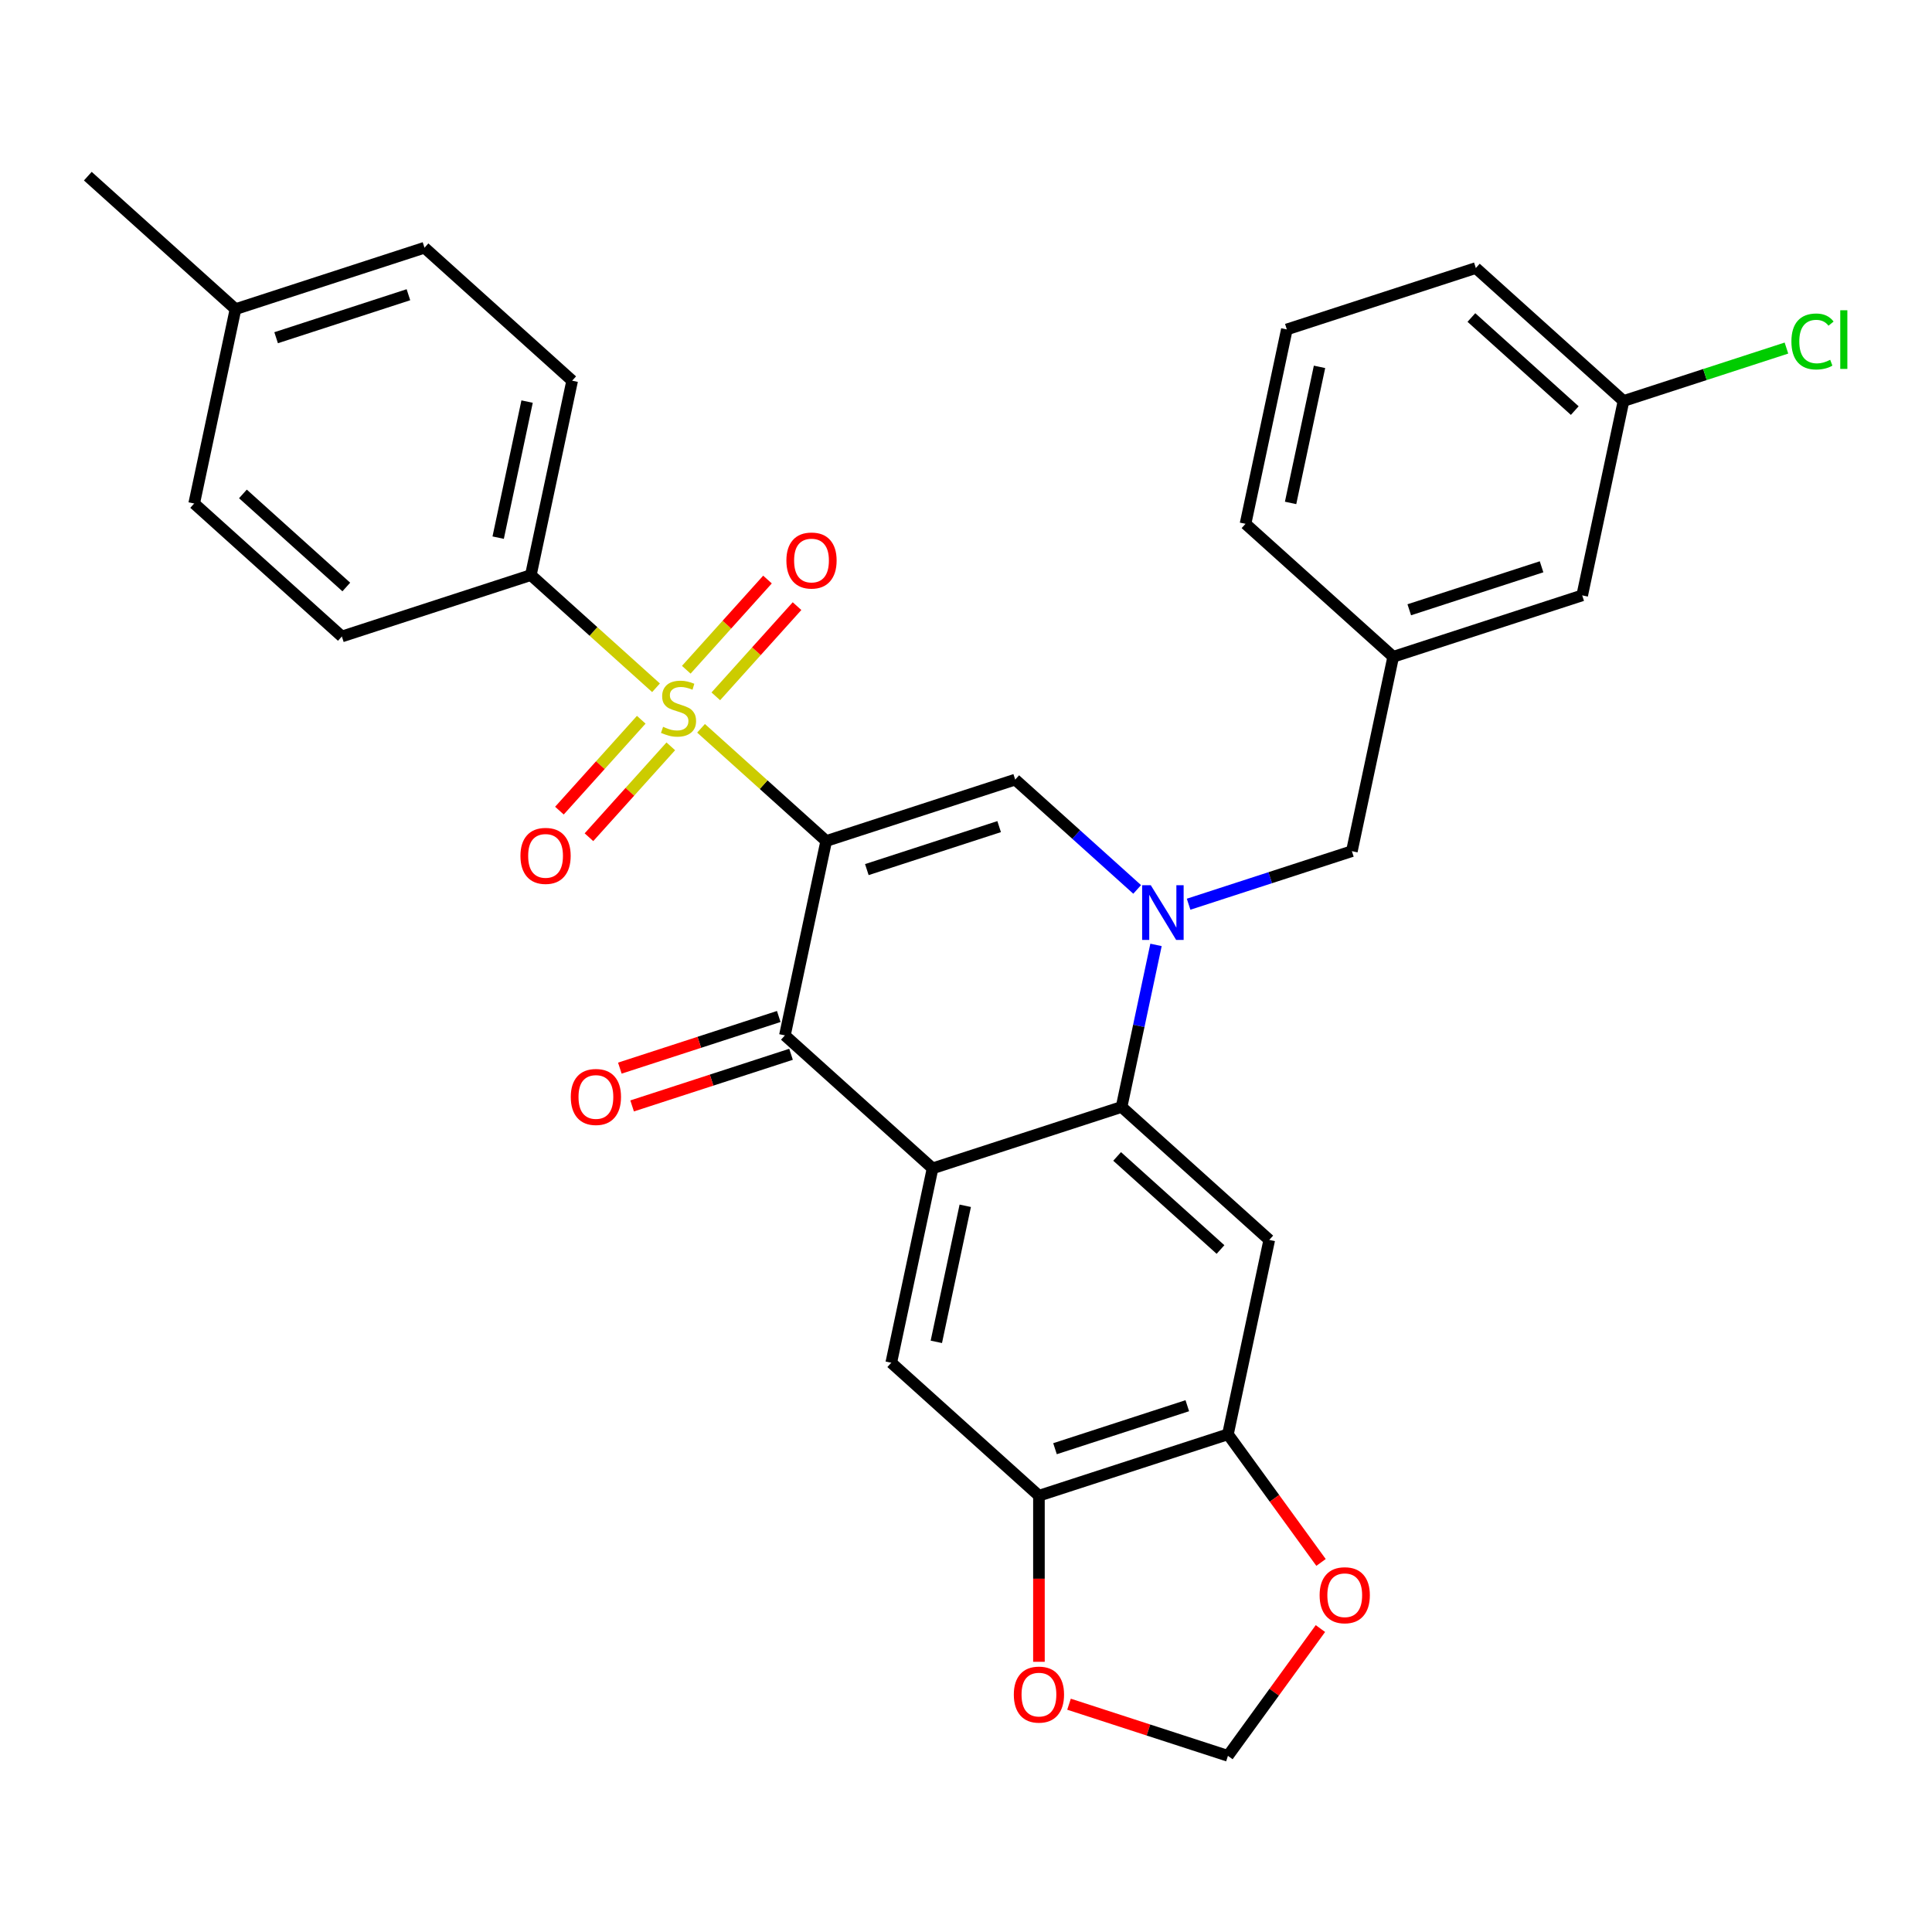 <?xml version='1.0' encoding='iso-8859-1'?>
<svg version='1.1' baseProfile='full'
              xmlns='http://www.w3.org/2000/svg'
                      xmlns:rdkit='http://www.rdkit.org/xml'
                      xmlns:xlink='http://www.w3.org/1999/xlink'
                  xml:space='preserve'
width='1000px' height='1000px' viewBox='0 0 1000 1000'>
<!-- END OF HEADER -->
<rect style='opacity:1.0;fill:#FFFFFF;stroke:none' width='1000' height='1000' x='0' y='0'> </rect>
<path class='bond-0' d='M 427.646,435.306 L 395.253,406.139' style='fill:none;fill-rule:evenodd;stroke:#000000;stroke-width:6px;stroke-linecap:butt;stroke-linejoin:miter;stroke-opacity:1' />
<path class='bond-0' d='M 395.253,406.139 L 362.86,376.972' style='fill:none;fill-rule:evenodd;stroke:#CCCC00;stroke-width:6px;stroke-linecap:butt;stroke-linejoin:miter;stroke-opacity:1' />
<path class='bond-3' d='M 427.646,435.306 L 406.261,535.917' style='fill:none;fill-rule:evenodd;stroke:#000000;stroke-width:6px;stroke-linecap:butt;stroke-linejoin:miter;stroke-opacity:1' />
<path class='bond-4' d='M 427.646,435.306 L 525.47,403.522' style='fill:none;fill-rule:evenodd;stroke:#000000;stroke-width:6px;stroke-linecap:butt;stroke-linejoin:miter;stroke-opacity:1' />
<path class='bond-4' d='M 448.677,450.103 L 517.154,427.854' style='fill:none;fill-rule:evenodd;stroke:#000000;stroke-width:6px;stroke-linecap:butt;stroke-linejoin:miter;stroke-opacity:1' />
<path class='bond-10' d='M 339.557,355.99 L 307.163,326.823' style='fill:none;fill-rule:evenodd;stroke:#CCCC00;stroke-width:6px;stroke-linecap:butt;stroke-linejoin:miter;stroke-opacity:1' />
<path class='bond-10' d='M 307.163,326.823 L 274.77,297.656' style='fill:none;fill-rule:evenodd;stroke:#000000;stroke-width:6px;stroke-linecap:butt;stroke-linejoin:miter;stroke-opacity:1' />
<path class='bond-12' d='M 331.913,372.539 L 310.734,396.06' style='fill:none;fill-rule:evenodd;stroke:#CCCC00;stroke-width:6px;stroke-linecap:butt;stroke-linejoin:miter;stroke-opacity:1' />
<path class='bond-12' d='M 310.734,396.06 L 289.556,419.581' style='fill:none;fill-rule:evenodd;stroke:#FF0000;stroke-width:6px;stroke-linecap:butt;stroke-linejoin:miter;stroke-opacity:1' />
<path class='bond-12' d='M 347.2,386.304 L 326.022,409.825' style='fill:none;fill-rule:evenodd;stroke:#CCCC00;stroke-width:6px;stroke-linecap:butt;stroke-linejoin:miter;stroke-opacity:1' />
<path class='bond-12' d='M 326.022,409.825 L 304.844,433.346' style='fill:none;fill-rule:evenodd;stroke:#FF0000;stroke-width:6px;stroke-linecap:butt;stroke-linejoin:miter;stroke-opacity:1' />
<path class='bond-13' d='M 370.503,360.423 L 391.522,337.079' style='fill:none;fill-rule:evenodd;stroke:#CCCC00;stroke-width:6px;stroke-linecap:butt;stroke-linejoin:miter;stroke-opacity:1' />
<path class='bond-13' d='M 391.522,337.079 L 412.541,313.736' style='fill:none;fill-rule:evenodd;stroke:#FF0000;stroke-width:6px;stroke-linecap:butt;stroke-linejoin:miter;stroke-opacity:1' />
<path class='bond-13' d='M 355.216,346.658 L 376.235,323.314' style='fill:none;fill-rule:evenodd;stroke:#CCCC00;stroke-width:6px;stroke-linecap:butt;stroke-linejoin:miter;stroke-opacity:1' />
<path class='bond-13' d='M 376.235,323.314 L 397.254,299.97' style='fill:none;fill-rule:evenodd;stroke:#FF0000;stroke-width:6px;stroke-linecap:butt;stroke-linejoin:miter;stroke-opacity:1' />
<path class='bond-1' d='M 588.597,460.361 L 557.034,431.941' style='fill:none;fill-rule:evenodd;stroke:#0000FF;stroke-width:6px;stroke-linecap:butt;stroke-linejoin:miter;stroke-opacity:1' />
<path class='bond-1' d='M 557.034,431.941 L 525.47,403.522' style='fill:none;fill-rule:evenodd;stroke:#000000;stroke-width:6px;stroke-linecap:butt;stroke-linejoin:miter;stroke-opacity:1' />
<path class='bond-5' d='M 598.352,489.078 L 589.438,531.018' style='fill:none;fill-rule:evenodd;stroke:#0000FF;stroke-width:6px;stroke-linecap:butt;stroke-linejoin:miter;stroke-opacity:1' />
<path class='bond-5' d='M 589.438,531.018 L 580.523,572.957' style='fill:none;fill-rule:evenodd;stroke:#000000;stroke-width:6px;stroke-linecap:butt;stroke-linejoin:miter;stroke-opacity:1' />
<path class='bond-11' d='M 615.22,468.022 L 657.476,454.292' style='fill:none;fill-rule:evenodd;stroke:#0000FF;stroke-width:6px;stroke-linecap:butt;stroke-linejoin:miter;stroke-opacity:1' />
<path class='bond-11' d='M 657.476,454.292 L 699.732,440.562' style='fill:none;fill-rule:evenodd;stroke:#000000;stroke-width:6px;stroke-linecap:butt;stroke-linejoin:miter;stroke-opacity:1' />
<path class='bond-2' d='M 482.699,604.742 L 406.261,535.917' style='fill:none;fill-rule:evenodd;stroke:#000000;stroke-width:6px;stroke-linecap:butt;stroke-linejoin:miter;stroke-opacity:1' />
<path class='bond-7' d='M 482.699,604.742 L 461.314,705.352' style='fill:none;fill-rule:evenodd;stroke:#000000;stroke-width:6px;stroke-linecap:butt;stroke-linejoin:miter;stroke-opacity:1' />
<path class='bond-7' d='M 499.614,624.111 L 484.644,694.538' style='fill:none;fill-rule:evenodd;stroke:#000000;stroke-width:6px;stroke-linecap:butt;stroke-linejoin:miter;stroke-opacity:1' />
<path class='bond-31' d='M 482.699,604.742 L 580.523,572.957' style='fill:none;fill-rule:evenodd;stroke:#000000;stroke-width:6px;stroke-linecap:butt;stroke-linejoin:miter;stroke-opacity:1' />
<path class='bond-16' d='M 403.083,526.134 L 361.956,539.497' style='fill:none;fill-rule:evenodd;stroke:#000000;stroke-width:6px;stroke-linecap:butt;stroke-linejoin:miter;stroke-opacity:1' />
<path class='bond-16' d='M 361.956,539.497 L 320.83,552.86' style='fill:none;fill-rule:evenodd;stroke:#FF0000;stroke-width:6px;stroke-linecap:butt;stroke-linejoin:miter;stroke-opacity:1' />
<path class='bond-16' d='M 409.44,545.699 L 368.313,559.062' style='fill:none;fill-rule:evenodd;stroke:#000000;stroke-width:6px;stroke-linecap:butt;stroke-linejoin:miter;stroke-opacity:1' />
<path class='bond-16' d='M 368.313,559.062 L 327.187,572.424' style='fill:none;fill-rule:evenodd;stroke:#FF0000;stroke-width:6px;stroke-linecap:butt;stroke-linejoin:miter;stroke-opacity:1' />
<path class='bond-6' d='M 580.523,572.957 L 656.962,641.783' style='fill:none;fill-rule:evenodd;stroke:#000000;stroke-width:6px;stroke-linecap:butt;stroke-linejoin:miter;stroke-opacity:1' />
<path class='bond-6' d='M 578.224,598.569 L 631.731,646.747' style='fill:none;fill-rule:evenodd;stroke:#000000;stroke-width:6px;stroke-linecap:butt;stroke-linejoin:miter;stroke-opacity:1' />
<path class='bond-8' d='M 656.962,641.783 L 635.576,742.393' style='fill:none;fill-rule:evenodd;stroke:#000000;stroke-width:6px;stroke-linecap:butt;stroke-linejoin:miter;stroke-opacity:1' />
<path class='bond-9' d='M 461.314,705.352 L 537.752,774.178' style='fill:none;fill-rule:evenodd;stroke:#000000;stroke-width:6px;stroke-linecap:butt;stroke-linejoin:miter;stroke-opacity:1' />
<path class='bond-14' d='M 635.576,742.393 L 659.669,775.554' style='fill:none;fill-rule:evenodd;stroke:#000000;stroke-width:6px;stroke-linecap:butt;stroke-linejoin:miter;stroke-opacity:1' />
<path class='bond-14' d='M 659.669,775.554 L 683.762,808.715' style='fill:none;fill-rule:evenodd;stroke:#FF0000;stroke-width:6px;stroke-linecap:butt;stroke-linejoin:miter;stroke-opacity:1' />
<path class='bond-32' d='M 635.576,742.393 L 537.752,774.178' style='fill:none;fill-rule:evenodd;stroke:#000000;stroke-width:6px;stroke-linecap:butt;stroke-linejoin:miter;stroke-opacity:1' />
<path class='bond-32' d='M 614.546,727.596 L 546.069,749.845' style='fill:none;fill-rule:evenodd;stroke:#000000;stroke-width:6px;stroke-linecap:butt;stroke-linejoin:miter;stroke-opacity:1' />
<path class='bond-15' d='M 537.752,774.178 L 537.752,817.161' style='fill:none;fill-rule:evenodd;stroke:#000000;stroke-width:6px;stroke-linecap:butt;stroke-linejoin:miter;stroke-opacity:1' />
<path class='bond-15' d='M 537.752,817.161 L 537.752,860.144' style='fill:none;fill-rule:evenodd;stroke:#FF0000;stroke-width:6px;stroke-linecap:butt;stroke-linejoin:miter;stroke-opacity:1' />
<path class='bond-19' d='M 274.77,297.656 L 296.155,197.045' style='fill:none;fill-rule:evenodd;stroke:#000000;stroke-width:6px;stroke-linecap:butt;stroke-linejoin:miter;stroke-opacity:1' />
<path class='bond-19' d='M 257.855,278.287 L 272.825,207.86' style='fill:none;fill-rule:evenodd;stroke:#000000;stroke-width:6px;stroke-linecap:butt;stroke-linejoin:miter;stroke-opacity:1' />
<path class='bond-20' d='M 274.77,297.656 L 176.946,329.44' style='fill:none;fill-rule:evenodd;stroke:#000000;stroke-width:6px;stroke-linecap:butt;stroke-linejoin:miter;stroke-opacity:1' />
<path class='bond-18' d='M 699.732,440.562 L 721.118,339.952' style='fill:none;fill-rule:evenodd;stroke:#000000;stroke-width:6px;stroke-linecap:butt;stroke-linejoin:miter;stroke-opacity:1' />
<path class='bond-34' d='M 683.443,842.938 L 659.509,875.88' style='fill:none;fill-rule:evenodd;stroke:#FF0000;stroke-width:6px;stroke-linecap:butt;stroke-linejoin:miter;stroke-opacity:1' />
<path class='bond-34' d='M 659.509,875.88 L 635.576,908.821' style='fill:none;fill-rule:evenodd;stroke:#000000;stroke-width:6px;stroke-linecap:butt;stroke-linejoin:miter;stroke-opacity:1' />
<path class='bond-17' d='M 553.324,882.095 L 594.45,895.458' style='fill:none;fill-rule:evenodd;stroke:#FF0000;stroke-width:6px;stroke-linecap:butt;stroke-linejoin:miter;stroke-opacity:1' />
<path class='bond-17' d='M 594.45,895.458 L 635.576,908.821' style='fill:none;fill-rule:evenodd;stroke:#000000;stroke-width:6px;stroke-linecap:butt;stroke-linejoin:miter;stroke-opacity:1' />
<path class='bond-21' d='M 721.118,339.952 L 818.942,308.167' style='fill:none;fill-rule:evenodd;stroke:#000000;stroke-width:6px;stroke-linecap:butt;stroke-linejoin:miter;stroke-opacity:1' />
<path class='bond-21' d='M 729.434,315.619 L 797.911,293.37' style='fill:none;fill-rule:evenodd;stroke:#000000;stroke-width:6px;stroke-linecap:butt;stroke-linejoin:miter;stroke-opacity:1' />
<path class='bond-28' d='M 721.118,339.952 L 644.679,271.126' style='fill:none;fill-rule:evenodd;stroke:#000000;stroke-width:6px;stroke-linecap:butt;stroke-linejoin:miter;stroke-opacity:1' />
<path class='bond-24' d='M 296.155,197.045 L 219.717,128.22' style='fill:none;fill-rule:evenodd;stroke:#000000;stroke-width:6px;stroke-linecap:butt;stroke-linejoin:miter;stroke-opacity:1' />
<path class='bond-23' d='M 176.946,329.44 L 100.508,260.615' style='fill:none;fill-rule:evenodd;stroke:#000000;stroke-width:6px;stroke-linecap:butt;stroke-linejoin:miter;stroke-opacity:1' />
<path class='bond-23' d='M 179.245,303.829 L 125.738,255.651' style='fill:none;fill-rule:evenodd;stroke:#000000;stroke-width:6px;stroke-linecap:butt;stroke-linejoin:miter;stroke-opacity:1' />
<path class='bond-22' d='M 818.942,308.167 L 840.327,207.557' style='fill:none;fill-rule:evenodd;stroke:#000000;stroke-width:6px;stroke-linecap:butt;stroke-linejoin:miter;stroke-opacity:1' />
<path class='bond-26' d='M 840.327,207.557 L 882.493,193.856' style='fill:none;fill-rule:evenodd;stroke:#000000;stroke-width:6px;stroke-linecap:butt;stroke-linejoin:miter;stroke-opacity:1' />
<path class='bond-26' d='M 882.493,193.856 L 924.659,180.155' style='fill:none;fill-rule:evenodd;stroke:#00CC00;stroke-width:6px;stroke-linecap:butt;stroke-linejoin:miter;stroke-opacity:1' />
<path class='bond-35' d='M 840.327,207.557 L 763.889,138.731' style='fill:none;fill-rule:evenodd;stroke:#000000;stroke-width:6px;stroke-linecap:butt;stroke-linejoin:miter;stroke-opacity:1' />
<path class='bond-35' d='M 815.096,212.521 L 761.589,164.343' style='fill:none;fill-rule:evenodd;stroke:#000000;stroke-width:6px;stroke-linecap:butt;stroke-linejoin:miter;stroke-opacity:1' />
<path class='bond-25' d='M 100.508,260.615 L 121.893,160.005' style='fill:none;fill-rule:evenodd;stroke:#000000;stroke-width:6px;stroke-linecap:butt;stroke-linejoin:miter;stroke-opacity:1' />
<path class='bond-33' d='M 219.717,128.22 L 121.893,160.005' style='fill:none;fill-rule:evenodd;stroke:#000000;stroke-width:6px;stroke-linecap:butt;stroke-linejoin:miter;stroke-opacity:1' />
<path class='bond-33' d='M 211.4,152.552 L 142.923,174.802' style='fill:none;fill-rule:evenodd;stroke:#000000;stroke-width:6px;stroke-linecap:butt;stroke-linejoin:miter;stroke-opacity:1' />
<path class='bond-30' d='M 121.893,160.005 L 45.455,91.179' style='fill:none;fill-rule:evenodd;stroke:#000000;stroke-width:6px;stroke-linecap:butt;stroke-linejoin:miter;stroke-opacity:1' />
<path class='bond-27' d='M 666.065,170.516 L 644.679,271.126' style='fill:none;fill-rule:evenodd;stroke:#000000;stroke-width:6px;stroke-linecap:butt;stroke-linejoin:miter;stroke-opacity:1' />
<path class='bond-27' d='M 682.979,189.885 L 668.009,260.312' style='fill:none;fill-rule:evenodd;stroke:#000000;stroke-width:6px;stroke-linecap:butt;stroke-linejoin:miter;stroke-opacity:1' />
<path class='bond-29' d='M 666.065,170.516 L 763.889,138.731' style='fill:none;fill-rule:evenodd;stroke:#000000;stroke-width:6px;stroke-linecap:butt;stroke-linejoin:miter;stroke-opacity:1' />
<path  class='atom-1' d='M 343.208 376.201
Q 343.528 376.321, 344.848 376.881
Q 346.168 377.441, 347.608 377.801
Q 349.088 378.121, 350.528 378.121
Q 353.208 378.121, 354.768 376.841
Q 356.328 375.521, 356.328 373.241
Q 356.328 371.681, 355.528 370.721
Q 354.768 369.761, 353.568 369.241
Q 352.368 368.721, 350.368 368.121
Q 347.848 367.361, 346.328 366.641
Q 344.848 365.921, 343.768 364.401
Q 342.728 362.881, 342.728 360.321
Q 342.728 356.761, 345.128 354.561
Q 347.568 352.361, 352.368 352.361
Q 355.648 352.361, 359.368 353.921
L 358.448 357.001
Q 355.048 355.601, 352.488 355.601
Q 349.728 355.601, 348.208 356.761
Q 346.688 357.881, 346.728 359.841
Q 346.728 361.361, 347.488 362.281
Q 348.288 363.201, 349.408 363.721
Q 350.568 364.241, 352.488 364.841
Q 355.048 365.641, 356.568 366.441
Q 358.088 367.241, 359.168 368.881
Q 360.288 370.481, 360.288 373.241
Q 360.288 377.161, 357.648 379.281
Q 355.048 381.361, 350.688 381.361
Q 348.168 381.361, 346.248 380.801
Q 344.368 380.281, 342.128 379.361
L 343.208 376.201
' fill='#CCCC00'/>
<path  class='atom-2' d='M 595.649 458.187
L 604.929 473.187
Q 605.849 474.667, 607.329 477.347
Q 608.809 480.027, 608.889 480.187
L 608.889 458.187
L 612.649 458.187
L 612.649 486.507
L 608.769 486.507
L 598.809 470.107
Q 597.649 468.187, 596.409 465.987
Q 595.209 463.787, 594.849 463.107
L 594.849 486.507
L 591.169 486.507
L 591.169 458.187
L 595.649 458.187
' fill='#0000FF'/>
<path  class='atom-13' d='M 269.383 442.999
Q 269.383 436.199, 272.743 432.399
Q 276.103 428.599, 282.383 428.599
Q 288.663 428.599, 292.023 432.399
Q 295.383 436.199, 295.383 442.999
Q 295.383 449.879, 291.983 453.799
Q 288.583 457.679, 282.383 457.679
Q 276.143 457.679, 272.743 453.799
Q 269.383 449.919, 269.383 442.999
M 282.383 454.479
Q 286.703 454.479, 289.023 451.599
Q 291.383 448.679, 291.383 442.999
Q 291.383 437.439, 289.023 434.639
Q 286.703 431.799, 282.383 431.799
Q 278.063 431.799, 275.703 434.599
Q 273.383 437.399, 273.383 442.999
Q 273.383 448.719, 275.703 451.599
Q 278.063 454.479, 282.383 454.479
' fill='#FF0000'/>
<path  class='atom-14' d='M 407.034 290.123
Q 407.034 283.323, 410.394 279.523
Q 413.754 275.723, 420.034 275.723
Q 426.314 275.723, 429.674 279.523
Q 433.034 283.323, 433.034 290.123
Q 433.034 297.003, 429.634 300.923
Q 426.234 304.803, 420.034 304.803
Q 413.794 304.803, 410.394 300.923
Q 407.034 297.043, 407.034 290.123
M 420.034 301.603
Q 424.354 301.603, 426.674 298.723
Q 429.034 295.803, 429.034 290.123
Q 429.034 284.563, 426.674 281.763
Q 424.354 278.923, 420.034 278.923
Q 415.714 278.923, 413.354 281.723
Q 411.034 284.523, 411.034 290.123
Q 411.034 295.843, 413.354 298.723
Q 415.714 301.603, 420.034 301.603
' fill='#FF0000'/>
<path  class='atom-15' d='M 683.035 825.687
Q 683.035 818.887, 686.395 815.087
Q 689.755 811.287, 696.035 811.287
Q 702.315 811.287, 705.675 815.087
Q 709.035 818.887, 709.035 825.687
Q 709.035 832.567, 705.635 836.487
Q 702.235 840.367, 696.035 840.367
Q 689.795 840.367, 686.395 836.487
Q 683.035 832.607, 683.035 825.687
M 696.035 837.167
Q 700.355 837.167, 702.675 834.287
Q 705.035 831.367, 705.035 825.687
Q 705.035 820.127, 702.675 817.327
Q 700.355 814.487, 696.035 814.487
Q 691.715 814.487, 689.355 817.287
Q 687.035 820.087, 687.035 825.687
Q 687.035 831.407, 689.355 834.287
Q 691.715 837.167, 696.035 837.167
' fill='#FF0000'/>
<path  class='atom-16' d='M 524.752 877.116
Q 524.752 870.316, 528.112 866.516
Q 531.472 862.716, 537.752 862.716
Q 544.032 862.716, 547.392 866.516
Q 550.752 870.316, 550.752 877.116
Q 550.752 883.996, 547.352 887.916
Q 543.952 891.796, 537.752 891.796
Q 531.512 891.796, 528.112 887.916
Q 524.752 884.036, 524.752 877.116
M 537.752 888.596
Q 542.072 888.596, 544.392 885.716
Q 546.752 882.796, 546.752 877.116
Q 546.752 871.556, 544.392 868.756
Q 542.072 865.916, 537.752 865.916
Q 533.432 865.916, 531.072 868.716
Q 528.752 871.516, 528.752 877.116
Q 528.752 882.836, 531.072 885.716
Q 533.432 888.596, 537.752 888.596
' fill='#FF0000'/>
<path  class='atom-17' d='M 295.437 567.782
Q 295.437 560.982, 298.797 557.182
Q 302.157 553.382, 308.437 553.382
Q 314.717 553.382, 318.077 557.182
Q 321.437 560.982, 321.437 567.782
Q 321.437 574.662, 318.037 578.582
Q 314.637 582.462, 308.437 582.462
Q 302.197 582.462, 298.797 578.582
Q 295.437 574.702, 295.437 567.782
M 308.437 579.262
Q 312.757 579.262, 315.077 576.382
Q 317.437 573.462, 317.437 567.782
Q 317.437 562.222, 315.077 559.422
Q 312.757 556.582, 308.437 556.582
Q 304.117 556.582, 301.757 559.382
Q 299.437 562.182, 299.437 567.782
Q 299.437 573.502, 301.757 576.382
Q 304.117 579.262, 308.437 579.262
' fill='#FF0000'/>
<path  class='atom-27' d='M 927.231 176.752
Q 927.231 169.712, 930.511 166.032
Q 933.831 162.312, 940.111 162.312
Q 945.951 162.312, 949.071 166.432
L 946.431 168.592
Q 944.151 165.592, 940.111 165.592
Q 935.831 165.592, 933.551 168.472
Q 931.311 171.312, 931.311 176.752
Q 931.311 182.352, 933.631 185.232
Q 935.991 188.112, 940.551 188.112
Q 943.671 188.112, 947.311 186.232
L 948.431 189.232
Q 946.951 190.192, 944.711 190.752
Q 942.471 191.312, 939.991 191.312
Q 933.831 191.312, 930.511 187.552
Q 927.231 183.792, 927.231 176.752
' fill='#00CC00'/>
<path  class='atom-27' d='M 952.511 160.592
L 956.191 160.592
L 956.191 190.952
L 952.511 190.952
L 952.511 160.592
' fill='#00CC00'/>
</svg>
